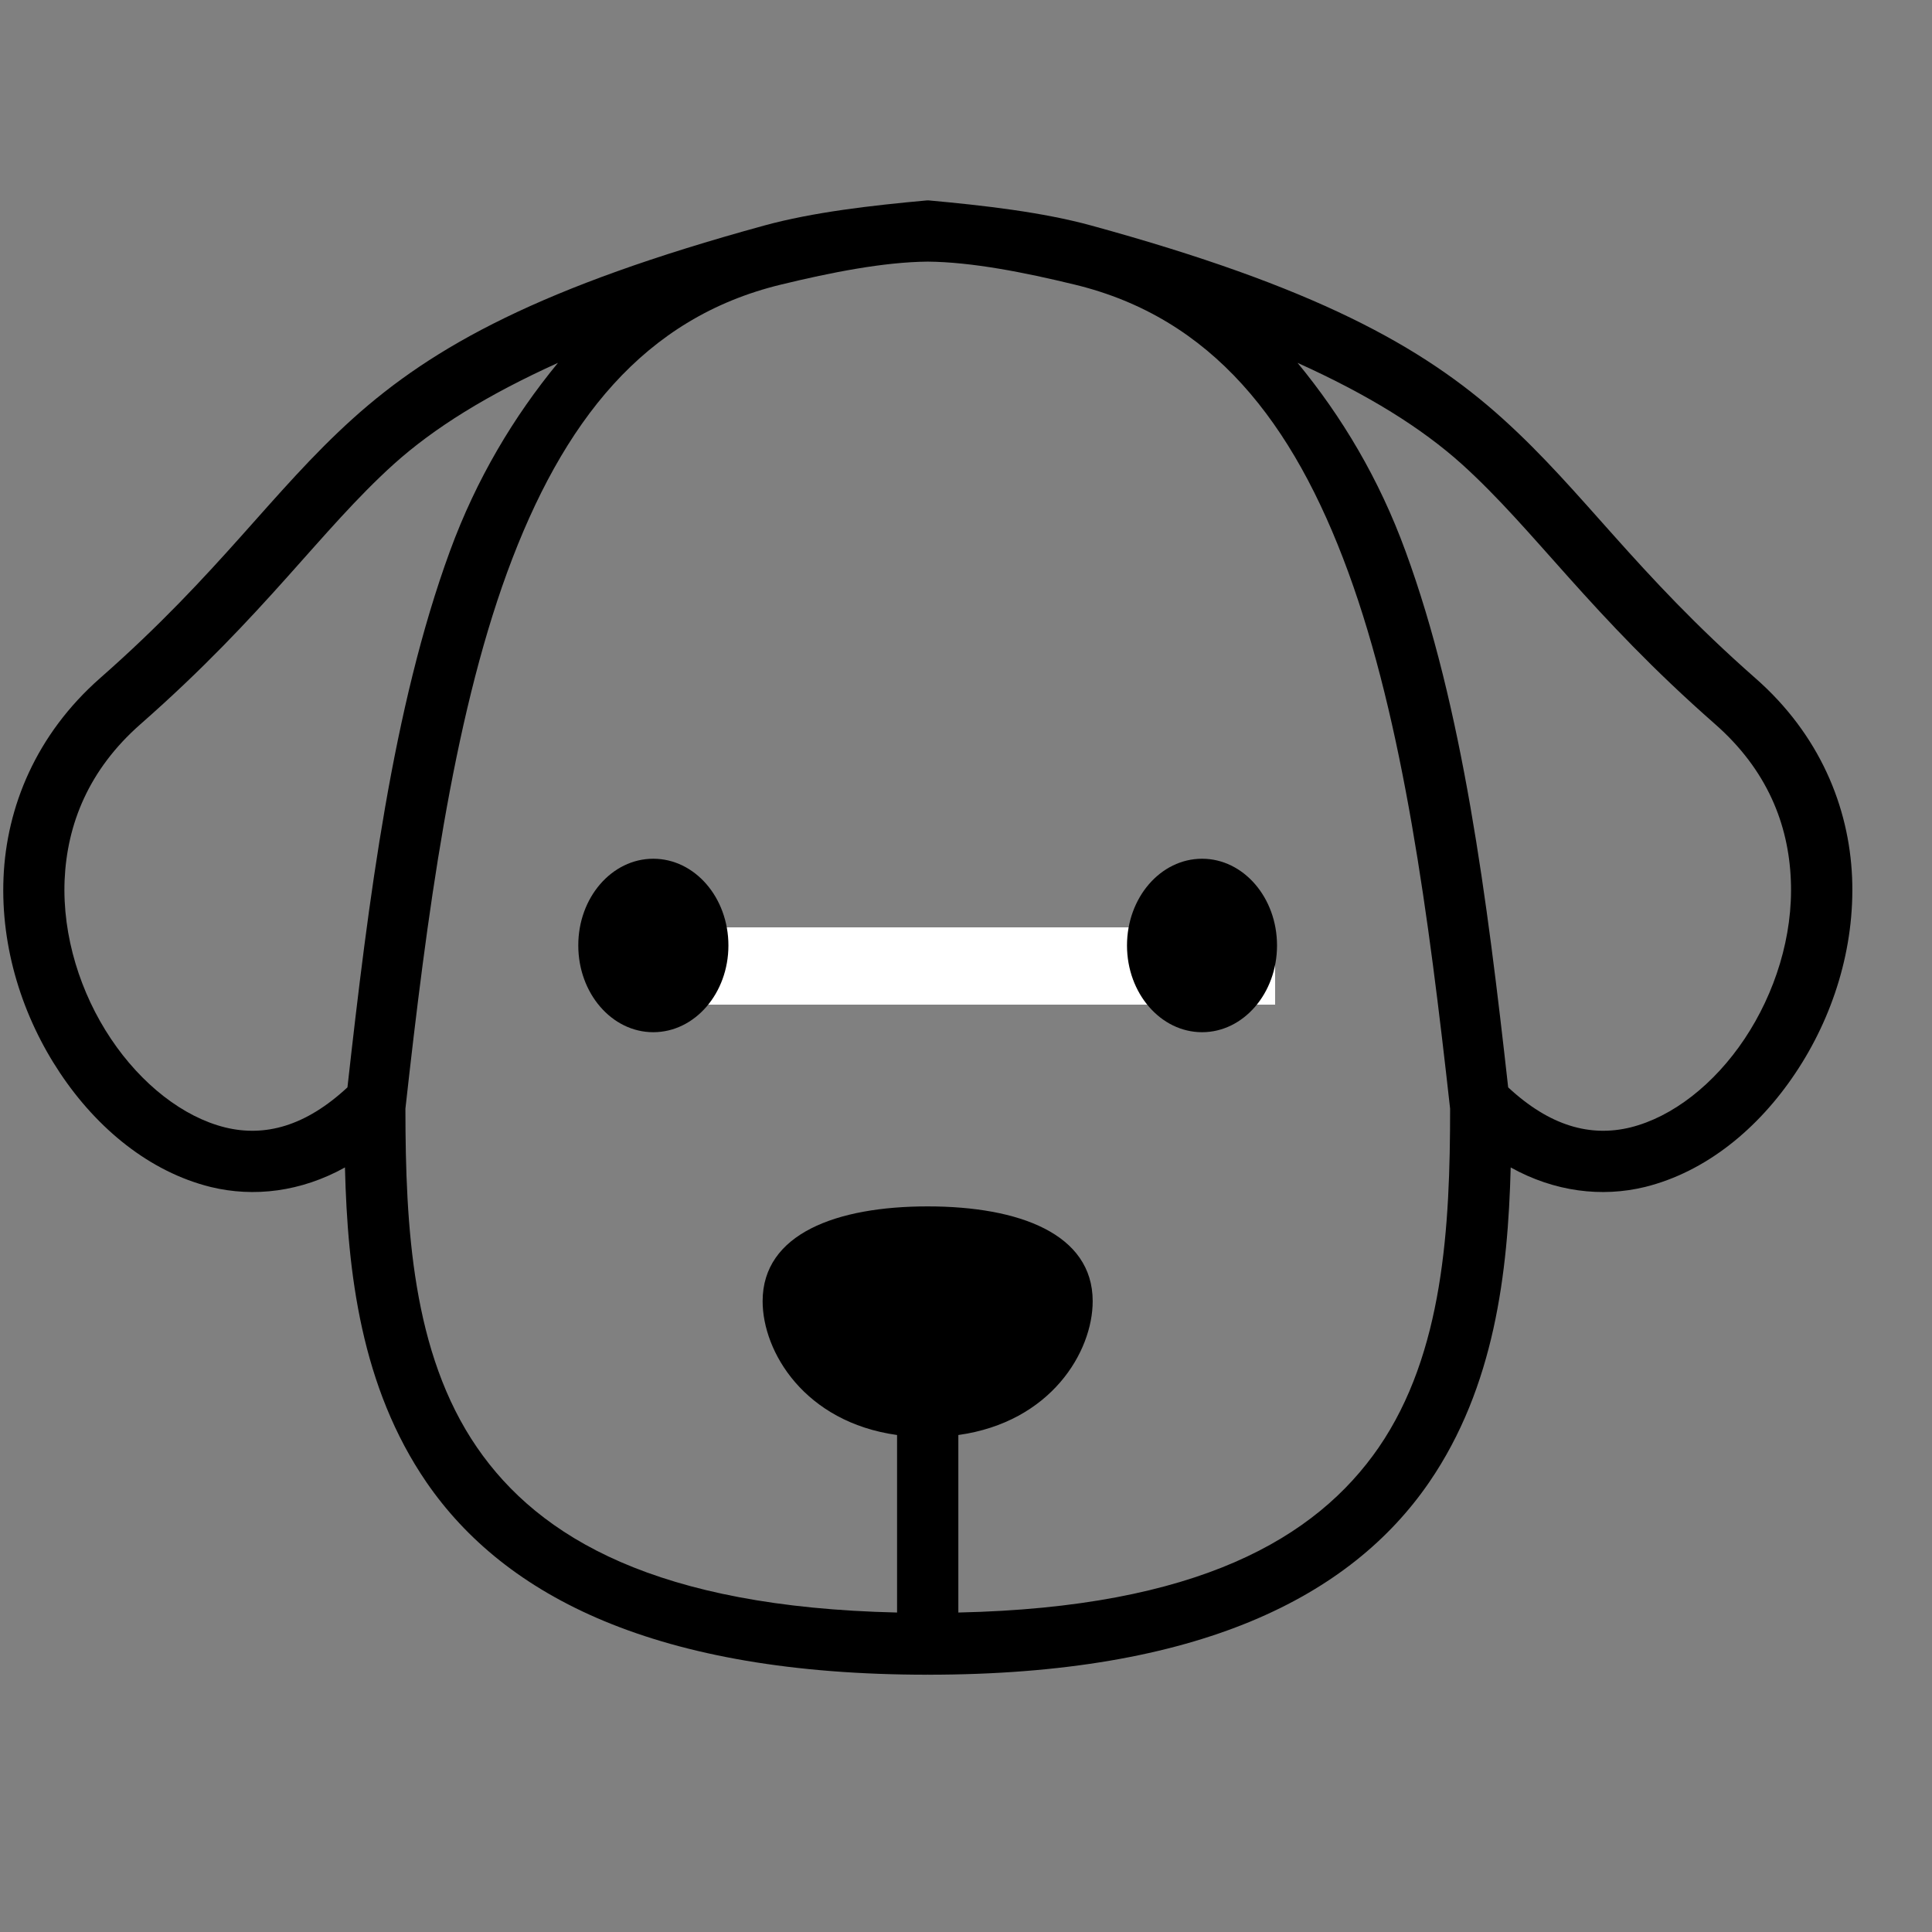 <svg version="1.0" preserveAspectRatio="xMidYMid meet" height="100" viewBox="0 0 75 75" zoomAndPan="magnify" width="100" xmlns:xlink="http://www.w3.org/1999/xlink" xmlns="http://www.w3.org/2000/svg"><rect x="0" y="0" width="75" height="75" fill="#808080" stroke="none"/><defs><clipPath id="2b69a56577"><path clip-rule="nonzero" d="M 0 7.5 L 72 7.5 L 72 65.25 L 0 65.25 Z M 0 7.5"></path></clipPath></defs><path stroke-miterlimit="4" stroke-opacity="1" stroke-width="4" stroke="#ffffff" d="M 0 2 L 32 2" stroke-linejoin="miter" fill="none" transform="matrix(0.75, 0, 0, 0.75, 25.5, 36)" stroke-linecap="butt"></path><g clip-path="url(#2b69a56577)"><path fill-rule="evenodd" fill-opacity="1" d="M 50.371 14.086 C 53.121 15.328 55.18 16.609 56.754 18.023 C 59.605 20.602 61.711 23.836 66.582 28.113 C 68.598 29.883 69.434 32 69.52 34.168 C 69.613 36.34 68.902 38.562 67.727 40.324 C 66.547 42.094 64.922 43.363 63.293 43.766 C 61.742 44.145 60.168 43.719 58.547 42.211 C 57.73 34.895 56.789 27.465 54.562 21.398 C 53.535 18.582 52.09 16.172 50.371 14.086 Z M 21.66 14.086 C 19.945 16.172 18.496 18.582 17.465 21.398 C 15.246 27.461 14.305 34.895 13.488 42.211 C 11.863 43.719 10.289 44.145 8.738 43.766 C 7.113 43.363 5.488 42.094 4.305 40.324 C 3.125 38.562 2.418 36.34 2.508 34.168 C 2.602 32 3.438 29.883 5.453 28.113 C 10.324 23.836 12.426 20.602 15.281 18.023 C 16.852 16.609 18.918 15.328 21.66 14.086 Z M 36.016 10.156 C 37.73 10.172 39.766 10.574 41.715 11.047 C 47.031 12.332 50.195 16.352 52.34 22.211 C 54.48 28.055 55.461 35.559 56.293 43.039 C 56.293 47.617 56.039 52.523 53.523 56.188 C 51.09 59.719 46.5 62.395 37.203 62.598 L 37.203 55.707 C 40.793 55.207 42.418 52.48 42.418 50.512 C 42.418 47.891 39.551 46.832 36.012 46.832 C 32.477 46.832 29.605 47.891 29.605 50.512 C 29.605 52.48 31.234 55.207 34.824 55.707 L 34.824 62.598 C 25.531 62.387 20.941 59.719 18.516 56.188 C 15.996 52.523 15.742 47.617 15.738 43.039 C 16.57 35.559 17.555 28.055 19.691 22.211 C 21.84 16.352 25.004 12.332 30.32 11.047 C 32.27 10.574 34.305 10.172 36.016 10.156 Z M 36.012 7.777 C 33.812 7.977 31.555 8.238 29.672 8.754 C 21.02 11.125 16.824 13.43 13.688 16.258 C 10.547 19.094 8.562 22.215 3.887 26.324 C 1.402 28.512 0.254 31.32 0.137 34.062 C 0.02 36.812 0.887 39.492 2.332 41.656 C 3.773 43.816 5.812 45.492 8.176 46.078 C 9.855 46.488 11.688 46.266 13.391 45.32 C 13.492 49.406 14.016 53.84 16.559 57.547 C 19.598 61.965 25.465 65.012 36.012 65.012 L 36.016 65 L 36.023 65.012 C 46.57 65.012 52.438 61.969 55.477 57.547 C 58.02 53.84 58.539 49.406 58.645 45.32 C 60.348 46.266 62.176 46.488 63.859 46.078 C 66.223 45.492 68.258 43.816 69.699 41.656 C 71.145 39.496 72.012 36.812 71.898 34.062 C 71.781 31.32 70.637 28.512 68.141 26.324 C 63.469 22.215 61.484 19.094 58.34 16.258 C 55.211 13.43 51.012 11.125 42.359 8.754 C 40.477 8.238 38.219 7.977 36.023 7.777 L 36.016 7.789 Z M 36.012 7.777" fill="#000000"></path></g><path fill-rule="evenodd" fill-opacity="1" d="M 25.359 33.336 C 23.75 33.336 22.445 34.844 22.449 36.703 C 22.449 38.559 23.75 40.07 25.359 40.07 C 26.973 40.07 28.277 38.559 28.277 36.703 C 28.277 34.844 26.973 33.336 25.359 33.336 Z M 25.359 33.336" fill="#000000"></path><path fill-rule="evenodd" fill-opacity="1" d="M 46.664 33.336 C 48.27 33.336 49.574 34.844 49.574 36.703 C 49.574 38.559 48.27 40.07 46.664 40.07 C 45.055 40.07 43.75 38.559 43.75 36.703 C 43.75 34.844 45.055 33.336 46.664 33.336 Z M 46.664 33.336" fill="#000000"></path></svg>